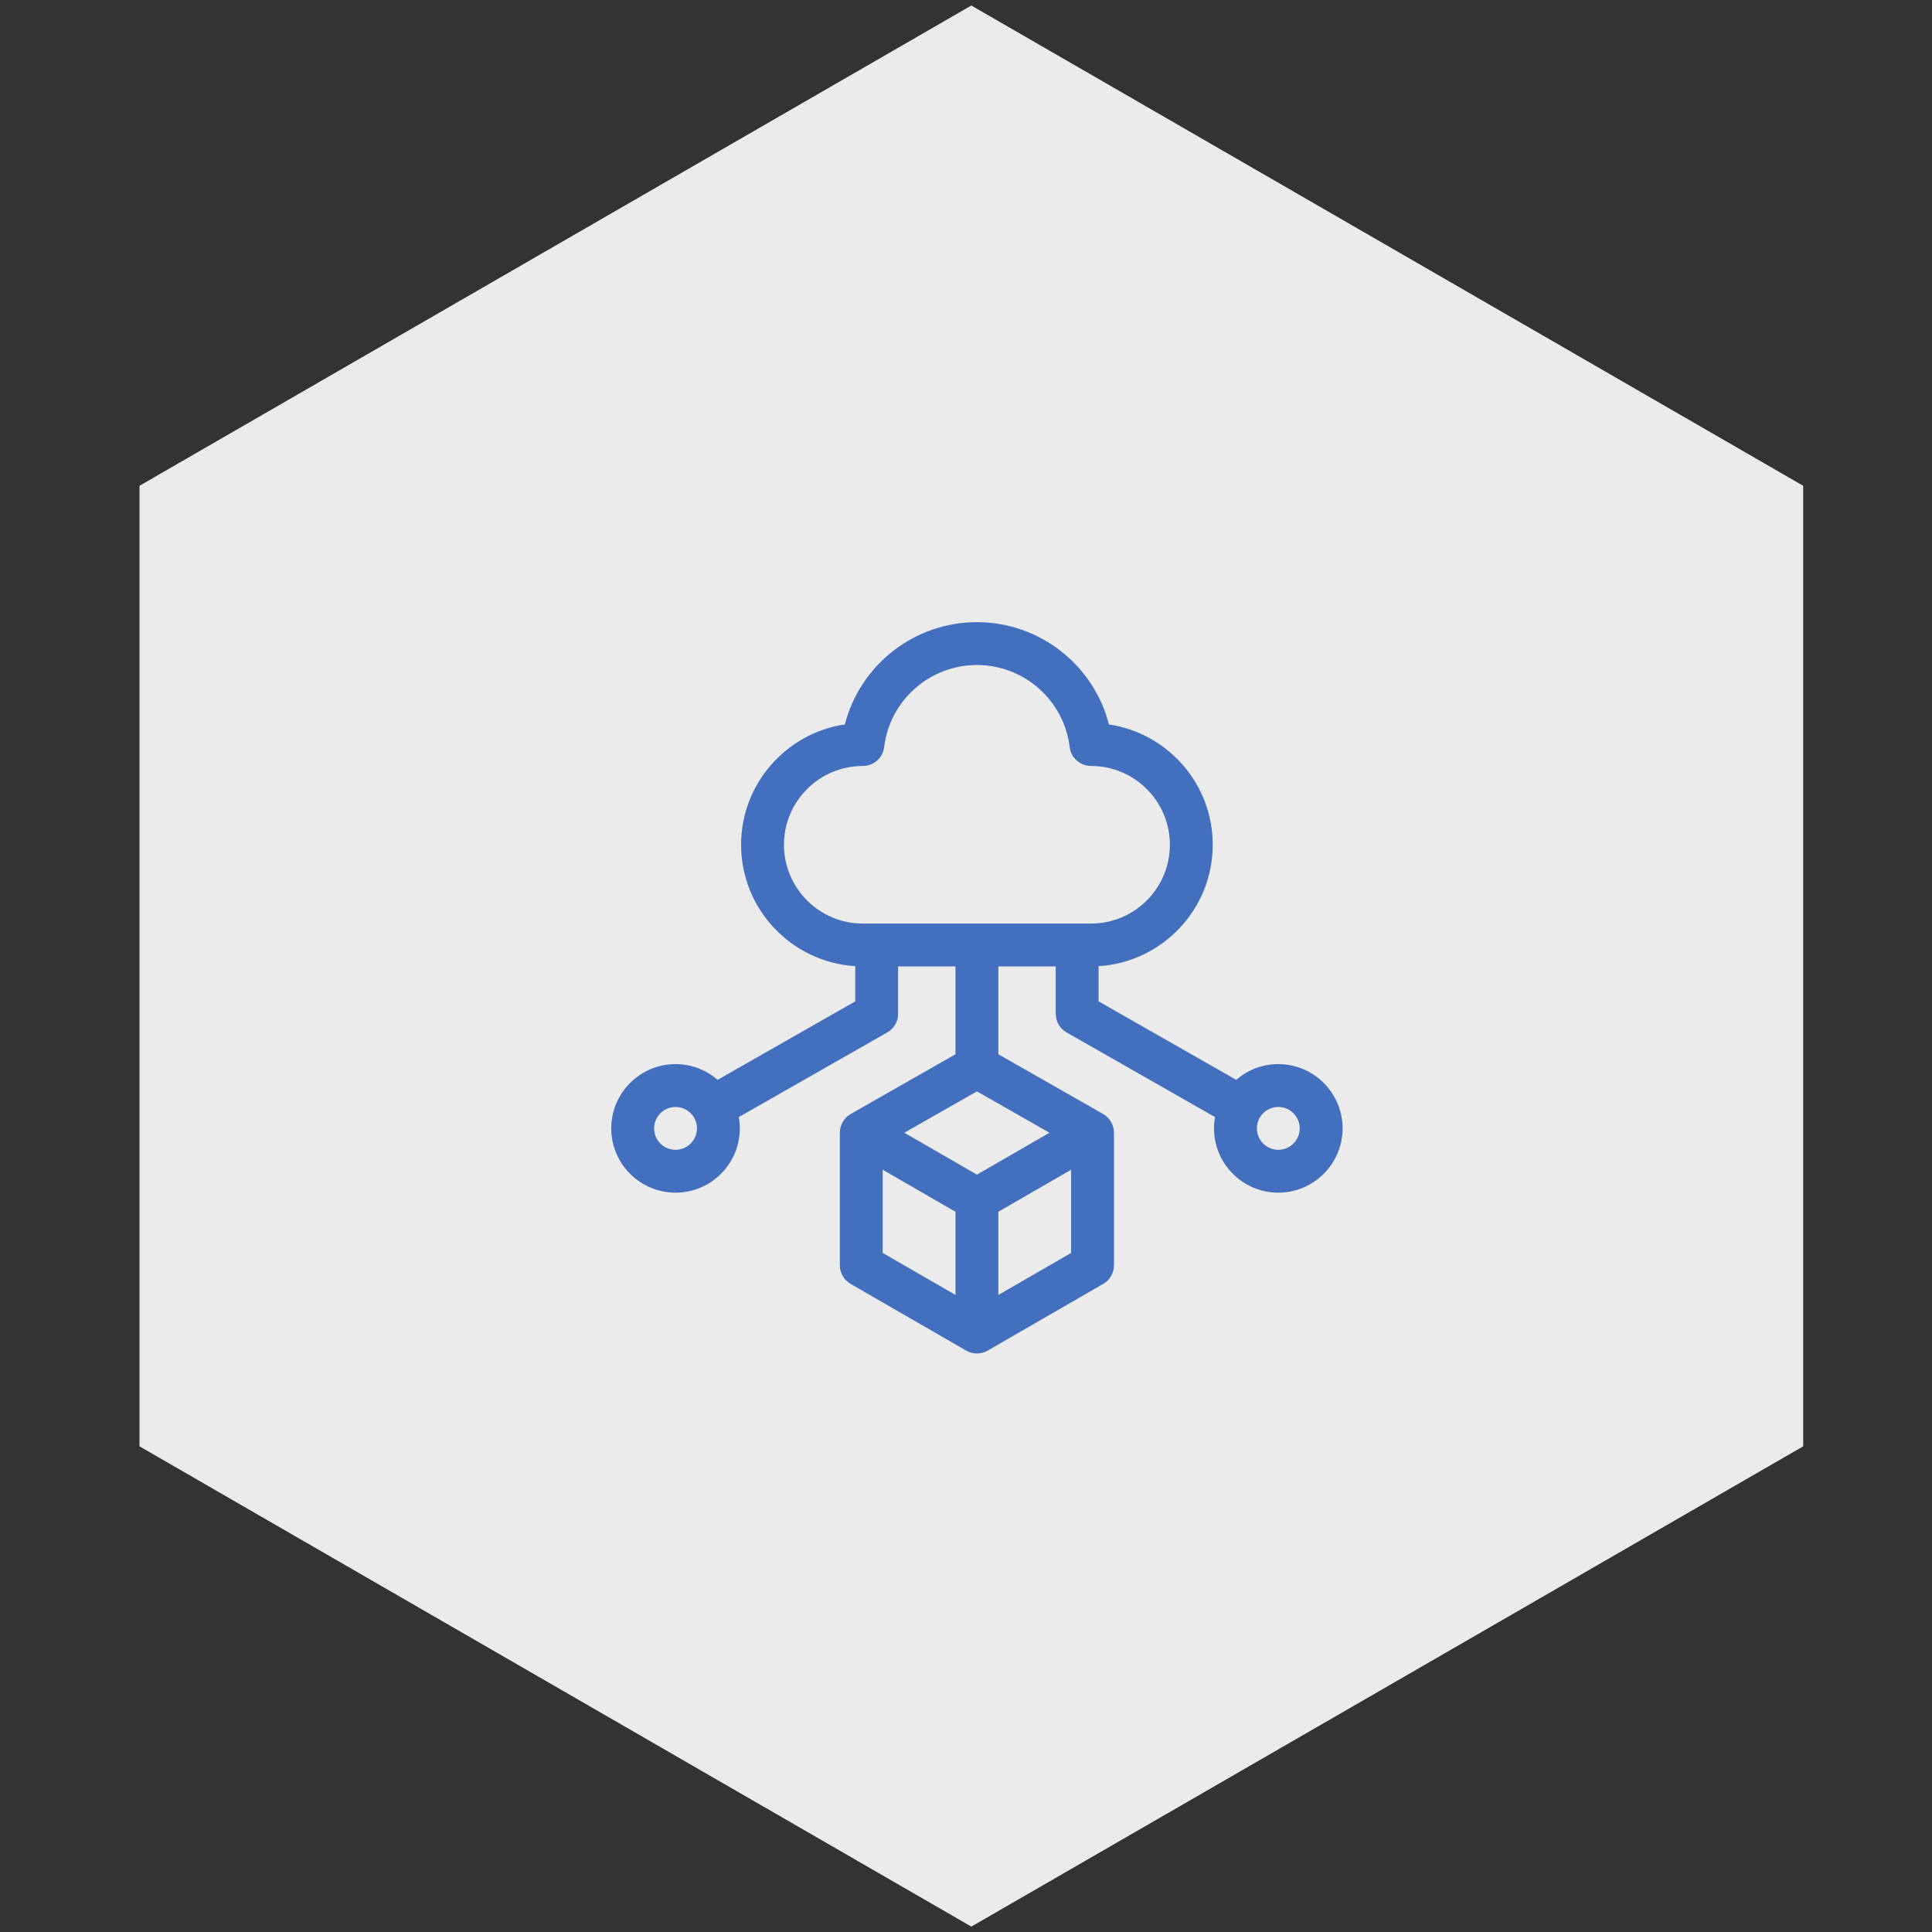 <svg width="177" height="177" viewBox="0 0 177 177" fill="none" xmlns="http://www.w3.org/2000/svg">
<rect x="0" y="0" width="177" height="177" fill="#333333" stroke="none"/>
<path d="M88.989 0.505L165.199 44.505V132.505L88.989 176.505L12.779 132.505V44.505L88.989 0.505Z" fill="#EBEBEB"/>
<path d="M117.111 97.488C115.639 97.488 114.292 98.033 113.258 98.93L100.646 91.74V88.514C106.472 88.157 111.104 83.307 111.104 77.393C111.104 71.806 106.972 67.167 101.596 66.37C100.199 60.928 95.258 57 89.5 57C83.743 57 78.801 60.928 77.404 66.368C72.032 67.162 67.896 71.804 67.896 77.393C67.896 83.307 72.528 88.158 78.354 88.514V91.74L65.742 98.93C64.709 98.033 63.361 97.488 61.889 97.488C58.642 97.488 56 100.13 56 103.377C56 106.624 58.642 109.266 61.889 109.266C65.136 109.266 67.777 106.624 67.777 103.377C67.777 103.024 67.744 102.678 67.684 102.342L81.289 94.585C81.902 94.236 82.28 93.585 82.28 92.88V88.537H87.537V96.586L77.935 102.06C77.331 102.4 76.94 103.072 76.944 103.766V115.921C76.944 116.624 77.32 117.273 77.929 117.623L88.519 123.737C89.126 124.088 89.874 124.088 90.482 123.737L101.005 117.661L101.071 117.623C101.68 117.273 102.056 116.624 102.056 115.921V103.766C102.06 103.072 101.669 102.4 101.065 102.06L91.463 96.586V88.537H96.721V92.88C96.721 93.585 97.099 94.236 97.712 94.585L111.316 102.341C111.256 102.678 111.223 103.024 111.223 103.377C111.223 106.624 113.864 109.266 117.111 109.266C120.358 109.266 123 106.624 123 103.377C123 100.13 120.358 97.488 117.111 97.488ZM61.889 105.34C60.806 105.34 59.926 104.459 59.926 103.377C59.926 102.295 60.806 101.414 61.889 101.414C62.971 101.414 63.852 102.295 63.852 103.377C63.852 104.459 62.971 105.34 61.889 105.34ZM80.87 107.165L87.537 111.015V118.637L80.87 114.788V107.165ZM91.463 118.637V111.015L98.13 107.166V114.788L91.463 118.637ZM89.5 107.615L82.852 103.776L89.5 99.986L96.149 103.776L89.5 107.615ZM71.822 77.393C71.822 73.412 75.06 70.174 79.051 70.174C80.044 70.174 80.88 69.433 81 68.447C81.519 64.159 85.173 60.926 89.5 60.926C93.827 60.926 97.481 64.159 98 68.447C98.12 69.433 98.967 70.174 99.96 70.174C103.94 70.174 107.178 73.412 107.178 77.393C107.178 81.373 103.94 84.611 99.96 84.611H79.04C75.06 84.611 71.822 81.373 71.822 77.393ZM117.111 105.34C116.029 105.34 115.148 104.459 115.148 103.377C115.148 102.295 116.029 101.414 117.111 101.414C118.194 101.414 119.074 102.295 119.074 103.377C119.074 104.459 118.194 105.34 117.111 105.34Z" fill="#426FBE"/>
</svg>
